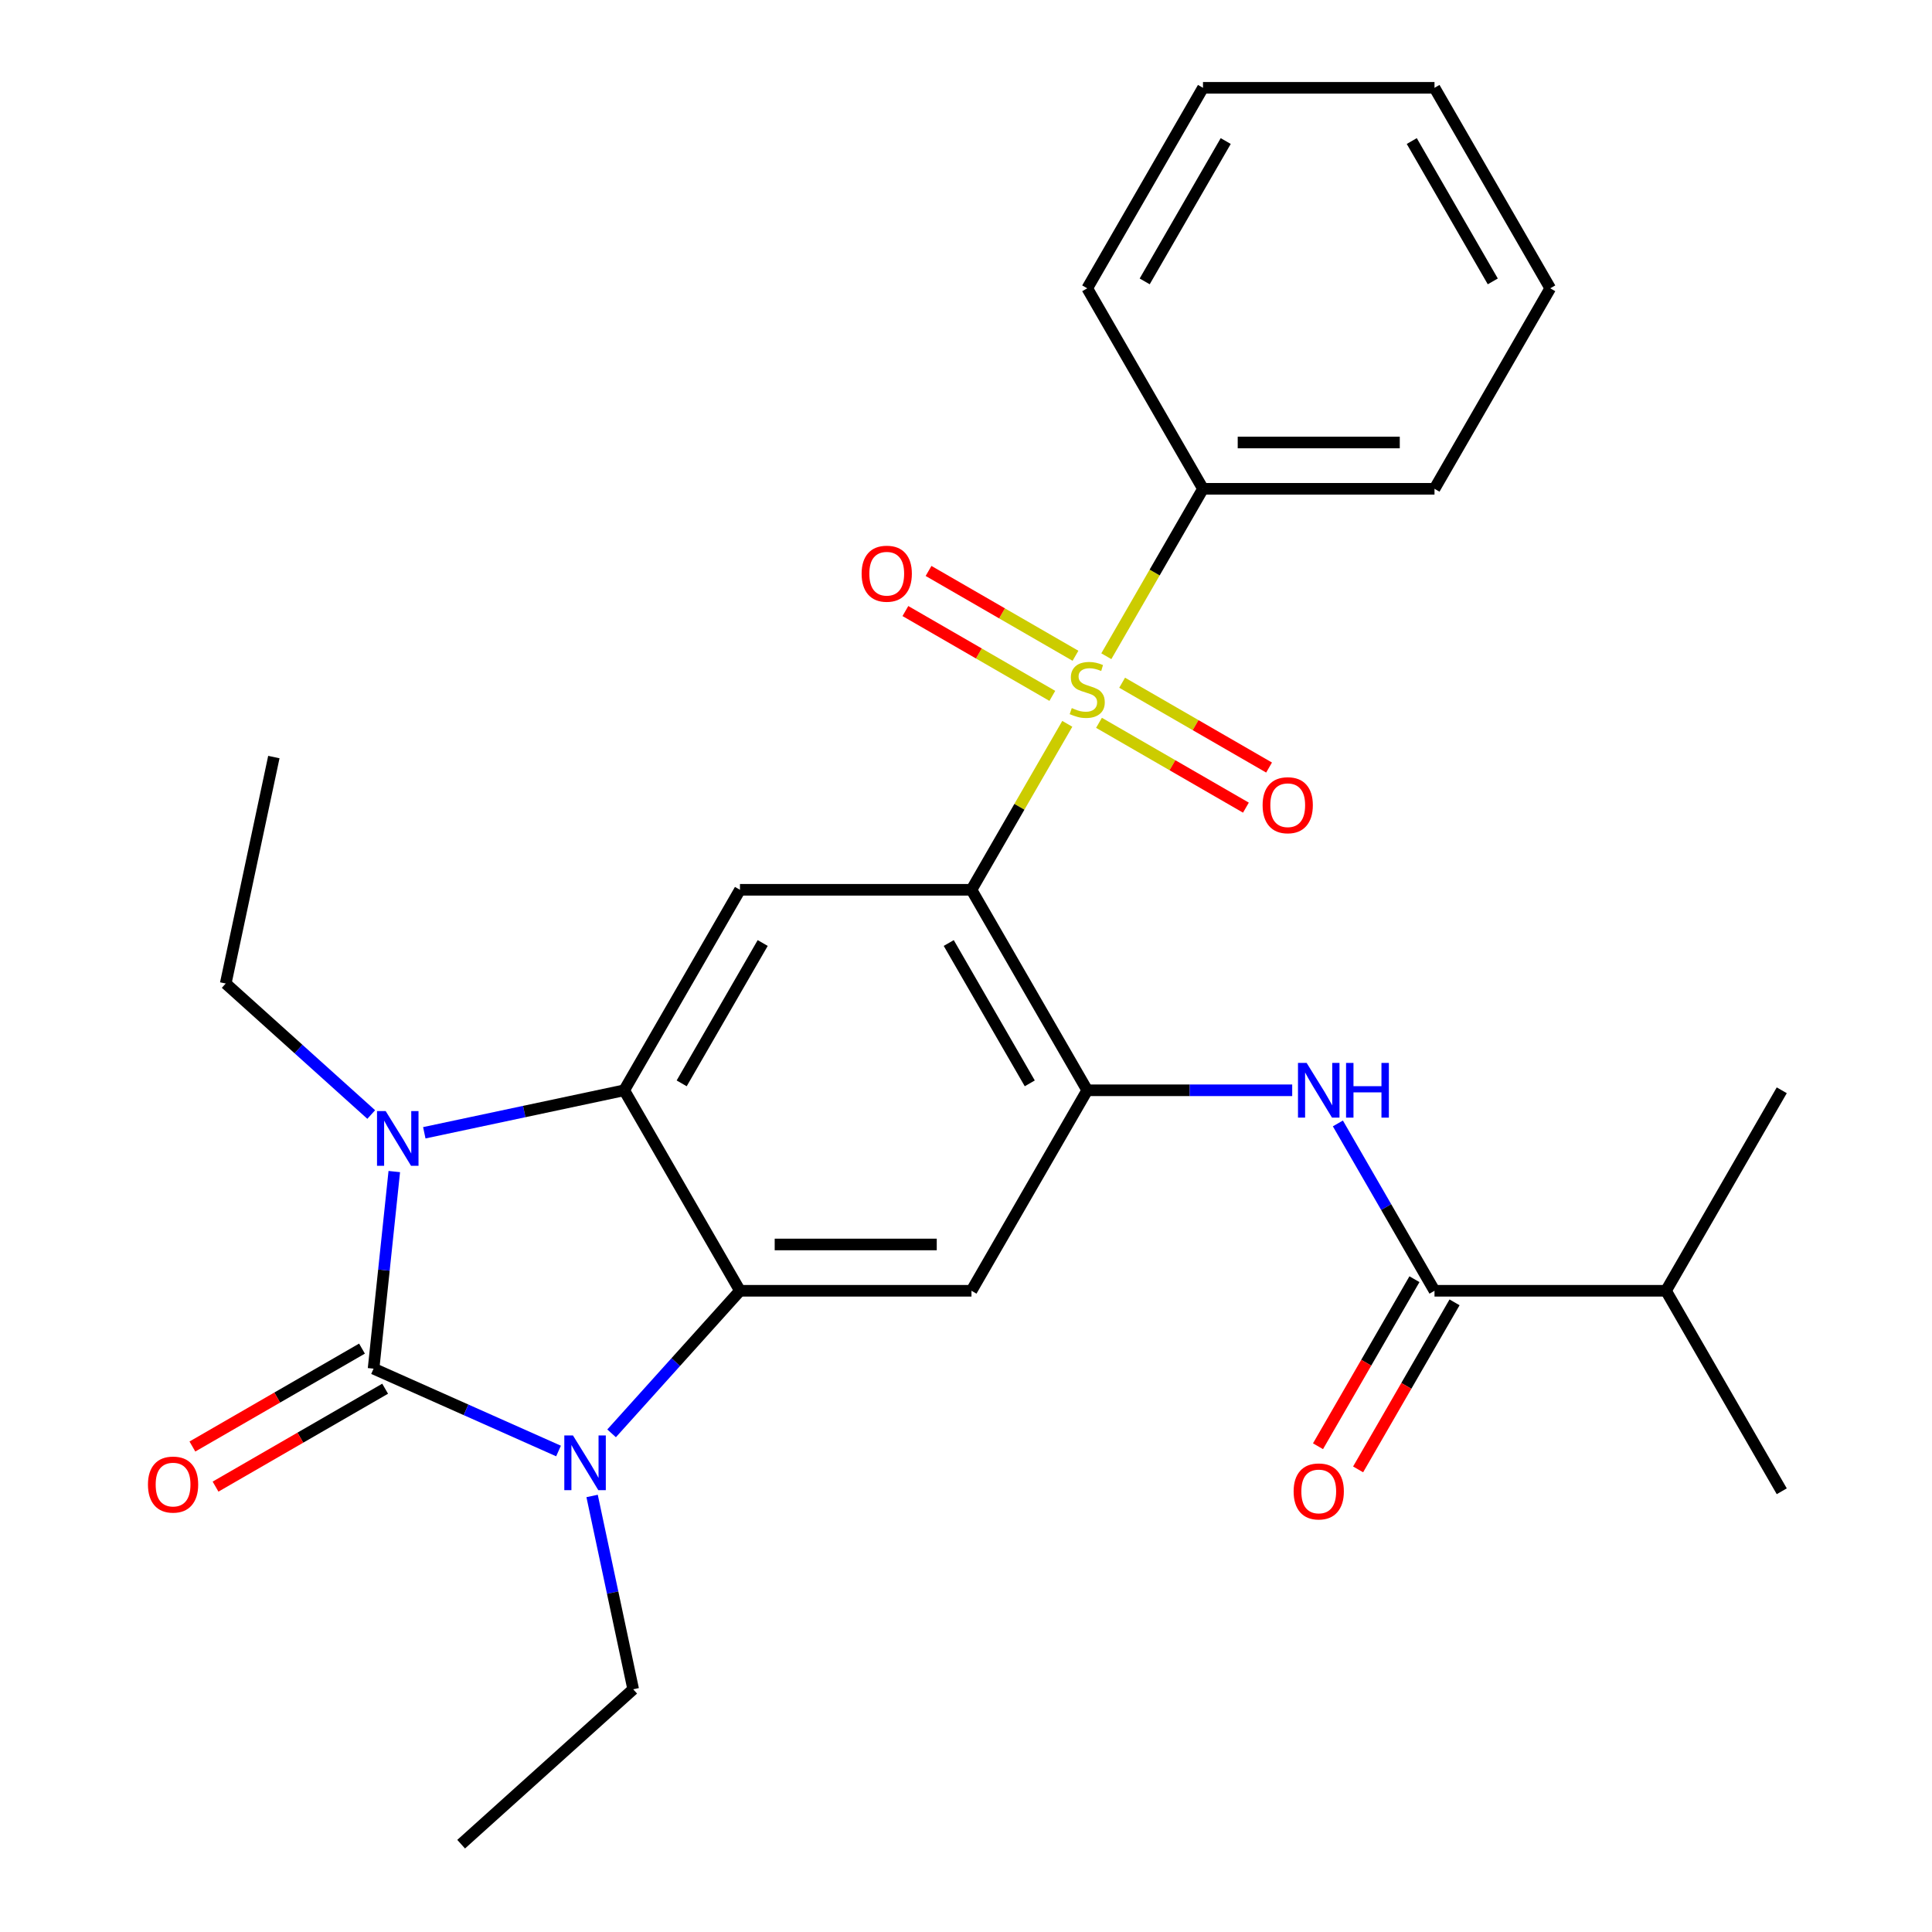 <?xml version='1.0' encoding='iso-8859-1'?>
<svg version='1.1' baseProfile='full'
              xmlns='http://www.w3.org/2000/svg'
                      xmlns:rdkit='http://www.rdkit.org/xml'
                      xmlns:xlink='http://www.w3.org/1999/xlink'
                  xml:space='preserve'
width='1000px' height='1000px' viewBox='0 0 1000 1000'>
<!-- END OF HEADER -->
<rect style='opacity:1.0;fill:#FFFFFF;stroke:none' width='1000' height='1000' x='0' y='0'> </rect>
<path class='bond-2' d='M 193.356,708.415 L 241.223,729.727' style='fill:none;fill-rule:evenodd;stroke:#000000;stroke-width:6px;stroke-linecap:butt;stroke-linejoin:miter;stroke-opacity:1' />
<path class='bond-2' d='M 241.223,729.727 L 289.09,751.038' style='fill:none;fill-rule:evenodd;stroke:#0000FF;stroke-width:6px;stroke-linecap:butt;stroke-linejoin:miter;stroke-opacity:1' />
<path class='bond-3' d='M 193.356,708.415 L 198.718,657.407' style='fill:none;fill-rule:evenodd;stroke:#000000;stroke-width:6px;stroke-linecap:butt;stroke-linejoin:miter;stroke-opacity:1' />
<path class='bond-3' d='M 198.718,657.407 L 204.079,606.398' style='fill:none;fill-rule:evenodd;stroke:#0000FF;stroke-width:6px;stroke-linecap:butt;stroke-linejoin:miter;stroke-opacity:1' />
<path class='bond-13' d='M 187.365,698.038 L 143.475,723.377' style='fill:none;fill-rule:evenodd;stroke:#000000;stroke-width:6px;stroke-linecap:butt;stroke-linejoin:miter;stroke-opacity:1' />
<path class='bond-13' d='M 143.475,723.377 L 99.586,748.717' style='fill:none;fill-rule:evenodd;stroke:#FF0000;stroke-width:6px;stroke-linecap:butt;stroke-linejoin:miter;stroke-opacity:1' />
<path class='bond-13' d='M 199.348,718.793 L 155.458,744.132' style='fill:none;fill-rule:evenodd;stroke:#000000;stroke-width:6px;stroke-linecap:butt;stroke-linejoin:miter;stroke-opacity:1' />
<path class='bond-13' d='M 155.458,744.132 L 111.569,769.472' style='fill:none;fill-rule:evenodd;stroke:#FF0000;stroke-width:6px;stroke-linecap:butt;stroke-linejoin:miter;stroke-opacity:1' />
<path class='bond-0' d='M 552.429,374.655 L 527.633,417.604' style='fill:none;fill-rule:evenodd;stroke:#CCCC00;stroke-width:6px;stroke-linecap:butt;stroke-linejoin:miter;stroke-opacity:1' />
<path class='bond-0' d='M 527.633,417.604 L 502.836,460.554' style='fill:none;fill-rule:evenodd;stroke:#000000;stroke-width:6px;stroke-linecap:butt;stroke-linejoin:miter;stroke-opacity:1' />
<path class='bond-11' d='M 568.834,374.129 L 606.86,396.083' style='fill:none;fill-rule:evenodd;stroke:#CCCC00;stroke-width:6px;stroke-linecap:butt;stroke-linejoin:miter;stroke-opacity:1' />
<path class='bond-11' d='M 606.86,396.083 L 644.886,418.037' style='fill:none;fill-rule:evenodd;stroke:#FF0000;stroke-width:6px;stroke-linecap:butt;stroke-linejoin:miter;stroke-opacity:1' />
<path class='bond-11' d='M 580.817,353.374 L 618.843,375.328' style='fill:none;fill-rule:evenodd;stroke:#CCCC00;stroke-width:6px;stroke-linecap:butt;stroke-linejoin:miter;stroke-opacity:1' />
<path class='bond-11' d='M 618.843,375.328 L 656.869,397.282' style='fill:none;fill-rule:evenodd;stroke:#FF0000;stroke-width:6px;stroke-linecap:butt;stroke-linejoin:miter;stroke-opacity:1' />
<path class='bond-12' d='M 556.666,339.43 L 518.64,317.475' style='fill:none;fill-rule:evenodd;stroke:#CCCC00;stroke-width:6px;stroke-linecap:butt;stroke-linejoin:miter;stroke-opacity:1' />
<path class='bond-12' d='M 518.64,317.475 L 480.614,295.521' style='fill:none;fill-rule:evenodd;stroke:#FF0000;stroke-width:6px;stroke-linecap:butt;stroke-linejoin:miter;stroke-opacity:1' />
<path class='bond-12' d='M 544.683,360.185 L 506.657,338.23' style='fill:none;fill-rule:evenodd;stroke:#CCCC00;stroke-width:6px;stroke-linecap:butt;stroke-linejoin:miter;stroke-opacity:1' />
<path class='bond-12' d='M 506.657,338.23 L 468.631,316.276' style='fill:none;fill-rule:evenodd;stroke:#FF0000;stroke-width:6px;stroke-linecap:butt;stroke-linejoin:miter;stroke-opacity:1' />
<path class='bond-14' d='M 572.632,339.663 L 597.648,296.334' style='fill:none;fill-rule:evenodd;stroke:#CCCC00;stroke-width:6px;stroke-linecap:butt;stroke-linejoin:miter;stroke-opacity:1' />
<path class='bond-14' d='M 597.648,296.334 L 622.664,253.004' style='fill:none;fill-rule:evenodd;stroke:#000000;stroke-width:6px;stroke-linecap:butt;stroke-linejoin:miter;stroke-opacity:1' />
<path class='bond-1' d='M 502.836,460.554 L 383.007,460.554' style='fill:none;fill-rule:evenodd;stroke:#000000;stroke-width:6px;stroke-linecap:butt;stroke-linejoin:miter;stroke-opacity:1' />
<path class='bond-29' d='M 502.836,460.554 L 562.75,564.329' style='fill:none;fill-rule:evenodd;stroke:#000000;stroke-width:6px;stroke-linecap:butt;stroke-linejoin:miter;stroke-opacity:1' />
<path class='bond-29' d='M 491.068,488.103 L 533.008,560.746' style='fill:none;fill-rule:evenodd;stroke:#000000;stroke-width:6px;stroke-linecap:butt;stroke-linejoin:miter;stroke-opacity:1' />
<path class='bond-5' d='M 316.561,741.899 L 349.784,705.001' style='fill:none;fill-rule:evenodd;stroke:#0000FF;stroke-width:6px;stroke-linecap:butt;stroke-linejoin:miter;stroke-opacity:1' />
<path class='bond-5' d='M 349.784,705.001 L 383.007,668.104' style='fill:none;fill-rule:evenodd;stroke:#000000;stroke-width:6px;stroke-linecap:butt;stroke-linejoin:miter;stroke-opacity:1' />
<path class='bond-18' d='M 306.472,774.31 L 317.106,824.337' style='fill:none;fill-rule:evenodd;stroke:#0000FF;stroke-width:6px;stroke-linecap:butt;stroke-linejoin:miter;stroke-opacity:1' />
<path class='bond-18' d='M 317.106,824.337 L 327.739,874.364' style='fill:none;fill-rule:evenodd;stroke:#000000;stroke-width:6px;stroke-linecap:butt;stroke-linejoin:miter;stroke-opacity:1' />
<path class='bond-4' d='M 219.618,586.323 L 271.355,575.326' style='fill:none;fill-rule:evenodd;stroke:#0000FF;stroke-width:6px;stroke-linecap:butt;stroke-linejoin:miter;stroke-opacity:1' />
<path class='bond-4' d='M 271.355,575.326 L 323.092,564.329' style='fill:none;fill-rule:evenodd;stroke:#000000;stroke-width:6px;stroke-linecap:butt;stroke-linejoin:miter;stroke-opacity:1' />
<path class='bond-17' d='M 192.146,576.875 L 154.489,542.968' style='fill:none;fill-rule:evenodd;stroke:#0000FF;stroke-width:6px;stroke-linecap:butt;stroke-linejoin:miter;stroke-opacity:1' />
<path class='bond-17' d='M 154.489,542.968 L 116.832,509.062' style='fill:none;fill-rule:evenodd;stroke:#000000;stroke-width:6px;stroke-linecap:butt;stroke-linejoin:miter;stroke-opacity:1' />
<path class='bond-7' d='M 323.092,564.329 L 383.007,460.554' style='fill:none;fill-rule:evenodd;stroke:#000000;stroke-width:6px;stroke-linecap:butt;stroke-linejoin:miter;stroke-opacity:1' />
<path class='bond-7' d='M 352.834,560.746 L 394.774,488.103' style='fill:none;fill-rule:evenodd;stroke:#000000;stroke-width:6px;stroke-linecap:butt;stroke-linejoin:miter;stroke-opacity:1' />
<path class='bond-28' d='M 323.092,564.329 L 383.007,668.104' style='fill:none;fill-rule:evenodd;stroke:#000000;stroke-width:6px;stroke-linecap:butt;stroke-linejoin:miter;stroke-opacity:1' />
<path class='bond-8' d='M 383.007,668.104 L 502.836,668.104' style='fill:none;fill-rule:evenodd;stroke:#000000;stroke-width:6px;stroke-linecap:butt;stroke-linejoin:miter;stroke-opacity:1' />
<path class='bond-8' d='M 400.981,644.138 L 484.861,644.138' style='fill:none;fill-rule:evenodd;stroke:#000000;stroke-width:6px;stroke-linecap:butt;stroke-linejoin:miter;stroke-opacity:1' />
<path class='bond-6' d='M 562.75,564.329 L 502.836,668.104' style='fill:none;fill-rule:evenodd;stroke:#000000;stroke-width:6px;stroke-linecap:butt;stroke-linejoin:miter;stroke-opacity:1' />
<path class='bond-9' d='M 562.75,564.329 L 615.797,564.329' style='fill:none;fill-rule:evenodd;stroke:#000000;stroke-width:6px;stroke-linecap:butt;stroke-linejoin:miter;stroke-opacity:1' />
<path class='bond-9' d='M 615.797,564.329 L 668.843,564.329' style='fill:none;fill-rule:evenodd;stroke:#0000FF;stroke-width:6px;stroke-linecap:butt;stroke-linejoin:miter;stroke-opacity:1' />
<path class='bond-10' d='M 692.484,581.485 L 717.489,624.794' style='fill:none;fill-rule:evenodd;stroke:#0000FF;stroke-width:6px;stroke-linecap:butt;stroke-linejoin:miter;stroke-opacity:1' />
<path class='bond-10' d='M 717.489,624.794 L 742.493,668.104' style='fill:none;fill-rule:evenodd;stroke:#000000;stroke-width:6px;stroke-linecap:butt;stroke-linejoin:miter;stroke-opacity:1' />
<path class='bond-15' d='M 732.116,662.112 L 707.157,705.342' style='fill:none;fill-rule:evenodd;stroke:#000000;stroke-width:6px;stroke-linecap:butt;stroke-linejoin:miter;stroke-opacity:1' />
<path class='bond-15' d='M 707.157,705.342 L 682.199,748.571' style='fill:none;fill-rule:evenodd;stroke:#FF0000;stroke-width:6px;stroke-linecap:butt;stroke-linejoin:miter;stroke-opacity:1' />
<path class='bond-15' d='M 752.871,674.095 L 727.912,717.325' style='fill:none;fill-rule:evenodd;stroke:#000000;stroke-width:6px;stroke-linecap:butt;stroke-linejoin:miter;stroke-opacity:1' />
<path class='bond-15' d='M 727.912,717.325 L 702.954,760.554' style='fill:none;fill-rule:evenodd;stroke:#FF0000;stroke-width:6px;stroke-linecap:butt;stroke-linejoin:miter;stroke-opacity:1' />
<path class='bond-16' d='M 742.493,668.104 L 862.322,668.104' style='fill:none;fill-rule:evenodd;stroke:#000000;stroke-width:6px;stroke-linecap:butt;stroke-linejoin:miter;stroke-opacity:1' />
<path class='bond-19' d='M 622.664,253.004 L 742.493,253.004' style='fill:none;fill-rule:evenodd;stroke:#000000;stroke-width:6px;stroke-linecap:butt;stroke-linejoin:miter;stroke-opacity:1' />
<path class='bond-19' d='M 640.639,229.038 L 724.519,229.038' style='fill:none;fill-rule:evenodd;stroke:#000000;stroke-width:6px;stroke-linecap:butt;stroke-linejoin:miter;stroke-opacity:1' />
<path class='bond-20' d='M 622.664,253.004 L 562.75,149.229' style='fill:none;fill-rule:evenodd;stroke:#000000;stroke-width:6px;stroke-linecap:butt;stroke-linejoin:miter;stroke-opacity:1' />
<path class='bond-21' d='M 862.322,668.104 L 922.237,771.879' style='fill:none;fill-rule:evenodd;stroke:#000000;stroke-width:6px;stroke-linecap:butt;stroke-linejoin:miter;stroke-opacity:1' />
<path class='bond-22' d='M 862.322,668.104 L 922.237,564.329' style='fill:none;fill-rule:evenodd;stroke:#000000;stroke-width:6px;stroke-linecap:butt;stroke-linejoin:miter;stroke-opacity:1' />
<path class='bond-24' d='M 116.832,509.062 L 141.746,391.851' style='fill:none;fill-rule:evenodd;stroke:#000000;stroke-width:6px;stroke-linecap:butt;stroke-linejoin:miter;stroke-opacity:1' />
<path class='bond-23' d='M 327.739,874.364 L 238.689,954.545' style='fill:none;fill-rule:evenodd;stroke:#000000;stroke-width:6px;stroke-linecap:butt;stroke-linejoin:miter;stroke-opacity:1' />
<path class='bond-26' d='M 742.493,253.004 L 802.408,149.229' style='fill:none;fill-rule:evenodd;stroke:#000000;stroke-width:6px;stroke-linecap:butt;stroke-linejoin:miter;stroke-opacity:1' />
<path class='bond-25' d='M 562.75,149.229 L 622.664,45.455' style='fill:none;fill-rule:evenodd;stroke:#000000;stroke-width:6px;stroke-linecap:butt;stroke-linejoin:miter;stroke-opacity:1' />
<path class='bond-25' d='M 592.492,145.646 L 634.432,73.004' style='fill:none;fill-rule:evenodd;stroke:#000000;stroke-width:6px;stroke-linecap:butt;stroke-linejoin:miter;stroke-opacity:1' />
<path class='bond-27' d='M 622.664,45.455 L 742.493,45.455' style='fill:none;fill-rule:evenodd;stroke:#000000;stroke-width:6px;stroke-linecap:butt;stroke-linejoin:miter;stroke-opacity:1' />
<path class='bond-30' d='M 802.408,149.229 L 742.493,45.455' style='fill:none;fill-rule:evenodd;stroke:#000000;stroke-width:6px;stroke-linecap:butt;stroke-linejoin:miter;stroke-opacity:1' />
<path class='bond-30' d='M 772.666,145.646 L 730.726,73.004' style='fill:none;fill-rule:evenodd;stroke:#000000;stroke-width:6px;stroke-linecap:butt;stroke-linejoin:miter;stroke-opacity:1' />
<path  class='atom-1' d='M 554.75 366.499
Q 555.07 366.619, 556.39 367.179
Q 557.71 367.739, 559.15 368.099
Q 560.63 368.419, 562.07 368.419
Q 564.75 368.419, 566.31 367.139
Q 567.87 365.819, 567.87 363.539
Q 567.87 361.979, 567.07 361.019
Q 566.31 360.059, 565.11 359.539
Q 563.91 359.019, 561.91 358.419
Q 559.39 357.659, 557.87 356.939
Q 556.39 356.219, 555.31 354.699
Q 554.27 353.179, 554.27 350.619
Q 554.27 347.059, 556.67 344.859
Q 559.11 342.659, 563.91 342.659
Q 567.19 342.659, 570.91 344.219
L 569.99 347.299
Q 566.59 345.899, 564.03 345.899
Q 561.27 345.899, 559.75 347.059
Q 558.23 348.179, 558.27 350.139
Q 558.27 351.659, 559.03 352.579
Q 559.83 353.499, 560.95 354.019
Q 562.11 354.539, 564.03 355.139
Q 566.59 355.939, 568.11 356.739
Q 569.63 357.539, 570.71 359.179
Q 571.83 360.779, 571.83 363.539
Q 571.83 367.459, 569.19 369.579
Q 566.59 371.659, 562.23 371.659
Q 559.71 371.659, 557.79 371.099
Q 555.91 370.579, 553.67 369.659
L 554.75 366.499
' fill='#CCCC00'/>
<path  class='atom-3' d='M 296.566 742.994
L 305.846 757.994
Q 306.766 759.474, 308.246 762.154
Q 309.726 764.834, 309.806 764.994
L 309.806 742.994
L 313.566 742.994
L 313.566 771.314
L 309.686 771.314
L 299.726 754.914
Q 298.566 752.994, 297.326 750.794
Q 296.126 748.594, 295.766 747.914
L 295.766 771.314
L 292.086 771.314
L 292.086 742.994
L 296.566 742.994
' fill='#0000FF'/>
<path  class='atom-4' d='M 199.622 575.083
L 208.902 590.083
Q 209.822 591.563, 211.302 594.243
Q 212.782 596.923, 212.862 597.083
L 212.862 575.083
L 216.622 575.083
L 216.622 603.403
L 212.742 603.403
L 202.782 587.003
Q 201.622 585.083, 200.382 582.883
Q 199.182 580.683, 198.822 580.003
L 198.822 603.403
L 195.142 603.403
L 195.142 575.083
L 199.622 575.083
' fill='#0000FF'/>
<path  class='atom-10' d='M 676.319 550.169
L 685.599 565.169
Q 686.519 566.649, 687.999 569.329
Q 689.479 572.009, 689.559 572.169
L 689.559 550.169
L 693.319 550.169
L 693.319 578.489
L 689.439 578.489
L 679.479 562.089
Q 678.319 560.169, 677.079 557.969
Q 675.879 555.769, 675.519 555.089
L 675.519 578.489
L 671.839 578.489
L 671.839 550.169
L 676.319 550.169
' fill='#0000FF'/>
<path  class='atom-10' d='M 696.719 550.169
L 700.559 550.169
L 700.559 562.209
L 715.039 562.209
L 715.039 550.169
L 718.879 550.169
L 718.879 578.489
L 715.039 578.489
L 715.039 565.409
L 700.559 565.409
L 700.559 578.489
L 696.719 578.489
L 696.719 550.169
' fill='#0000FF'/>
<path  class='atom-12' d='M 653.525 416.774
Q 653.525 409.974, 656.885 406.174
Q 660.245 402.374, 666.525 402.374
Q 672.805 402.374, 676.165 406.174
Q 679.525 409.974, 679.525 416.774
Q 679.525 423.654, 676.125 427.574
Q 672.725 431.454, 666.525 431.454
Q 660.285 431.454, 656.885 427.574
Q 653.525 423.694, 653.525 416.774
M 666.525 428.254
Q 670.845 428.254, 673.165 425.374
Q 675.525 422.454, 675.525 416.774
Q 675.525 411.214, 673.165 408.414
Q 670.845 405.574, 666.525 405.574
Q 662.205 405.574, 659.845 408.374
Q 657.525 411.174, 657.525 416.774
Q 657.525 422.494, 659.845 425.374
Q 662.205 428.254, 666.525 428.254
' fill='#FF0000'/>
<path  class='atom-13' d='M 445.975 296.945
Q 445.975 290.145, 449.335 286.345
Q 452.695 282.545, 458.975 282.545
Q 465.255 282.545, 468.615 286.345
Q 471.975 290.145, 471.975 296.945
Q 471.975 303.825, 468.575 307.745
Q 465.175 311.625, 458.975 311.625
Q 452.735 311.625, 449.335 307.745
Q 445.975 303.865, 445.975 296.945
M 458.975 308.425
Q 463.295 308.425, 465.615 305.545
Q 467.975 302.625, 467.975 296.945
Q 467.975 291.385, 465.615 288.585
Q 463.295 285.745, 458.975 285.745
Q 454.655 285.745, 452.295 288.545
Q 449.975 291.345, 449.975 296.945
Q 449.975 302.665, 452.295 305.545
Q 454.655 308.425, 458.975 308.425
' fill='#FF0000'/>
<path  class='atom-14' d='M 76.582 768.41
Q 76.582 761.61, 79.942 757.81
Q 83.302 754.01, 89.582 754.01
Q 95.862 754.01, 99.222 757.81
Q 102.582 761.61, 102.582 768.41
Q 102.582 775.29, 99.181 779.21
Q 95.781 783.09, 89.582 783.09
Q 83.341 783.09, 79.942 779.21
Q 76.582 775.33, 76.582 768.41
M 89.582 779.89
Q 93.901 779.89, 96.222 777.01
Q 98.582 774.09, 98.582 768.41
Q 98.582 762.85, 96.222 760.05
Q 93.901 757.21, 89.582 757.21
Q 85.261 757.21, 82.901 760.01
Q 80.582 762.81, 80.582 768.41
Q 80.582 774.13, 82.901 777.01
Q 85.261 779.89, 89.582 779.89
' fill='#FF0000'/>
<path  class='atom-16' d='M 669.579 771.959
Q 669.579 765.159, 672.939 761.359
Q 676.299 757.559, 682.579 757.559
Q 688.859 757.559, 692.219 761.359
Q 695.579 765.159, 695.579 771.959
Q 695.579 778.839, 692.179 782.759
Q 688.779 786.639, 682.579 786.639
Q 676.339 786.639, 672.939 782.759
Q 669.579 778.879, 669.579 771.959
M 682.579 783.439
Q 686.899 783.439, 689.219 780.559
Q 691.579 777.639, 691.579 771.959
Q 691.579 766.399, 689.219 763.599
Q 686.899 760.759, 682.579 760.759
Q 678.259 760.759, 675.899 763.559
Q 673.579 766.359, 673.579 771.959
Q 673.579 777.679, 675.899 780.559
Q 678.259 783.439, 682.579 783.439
' fill='#FF0000'/>
</svg>
